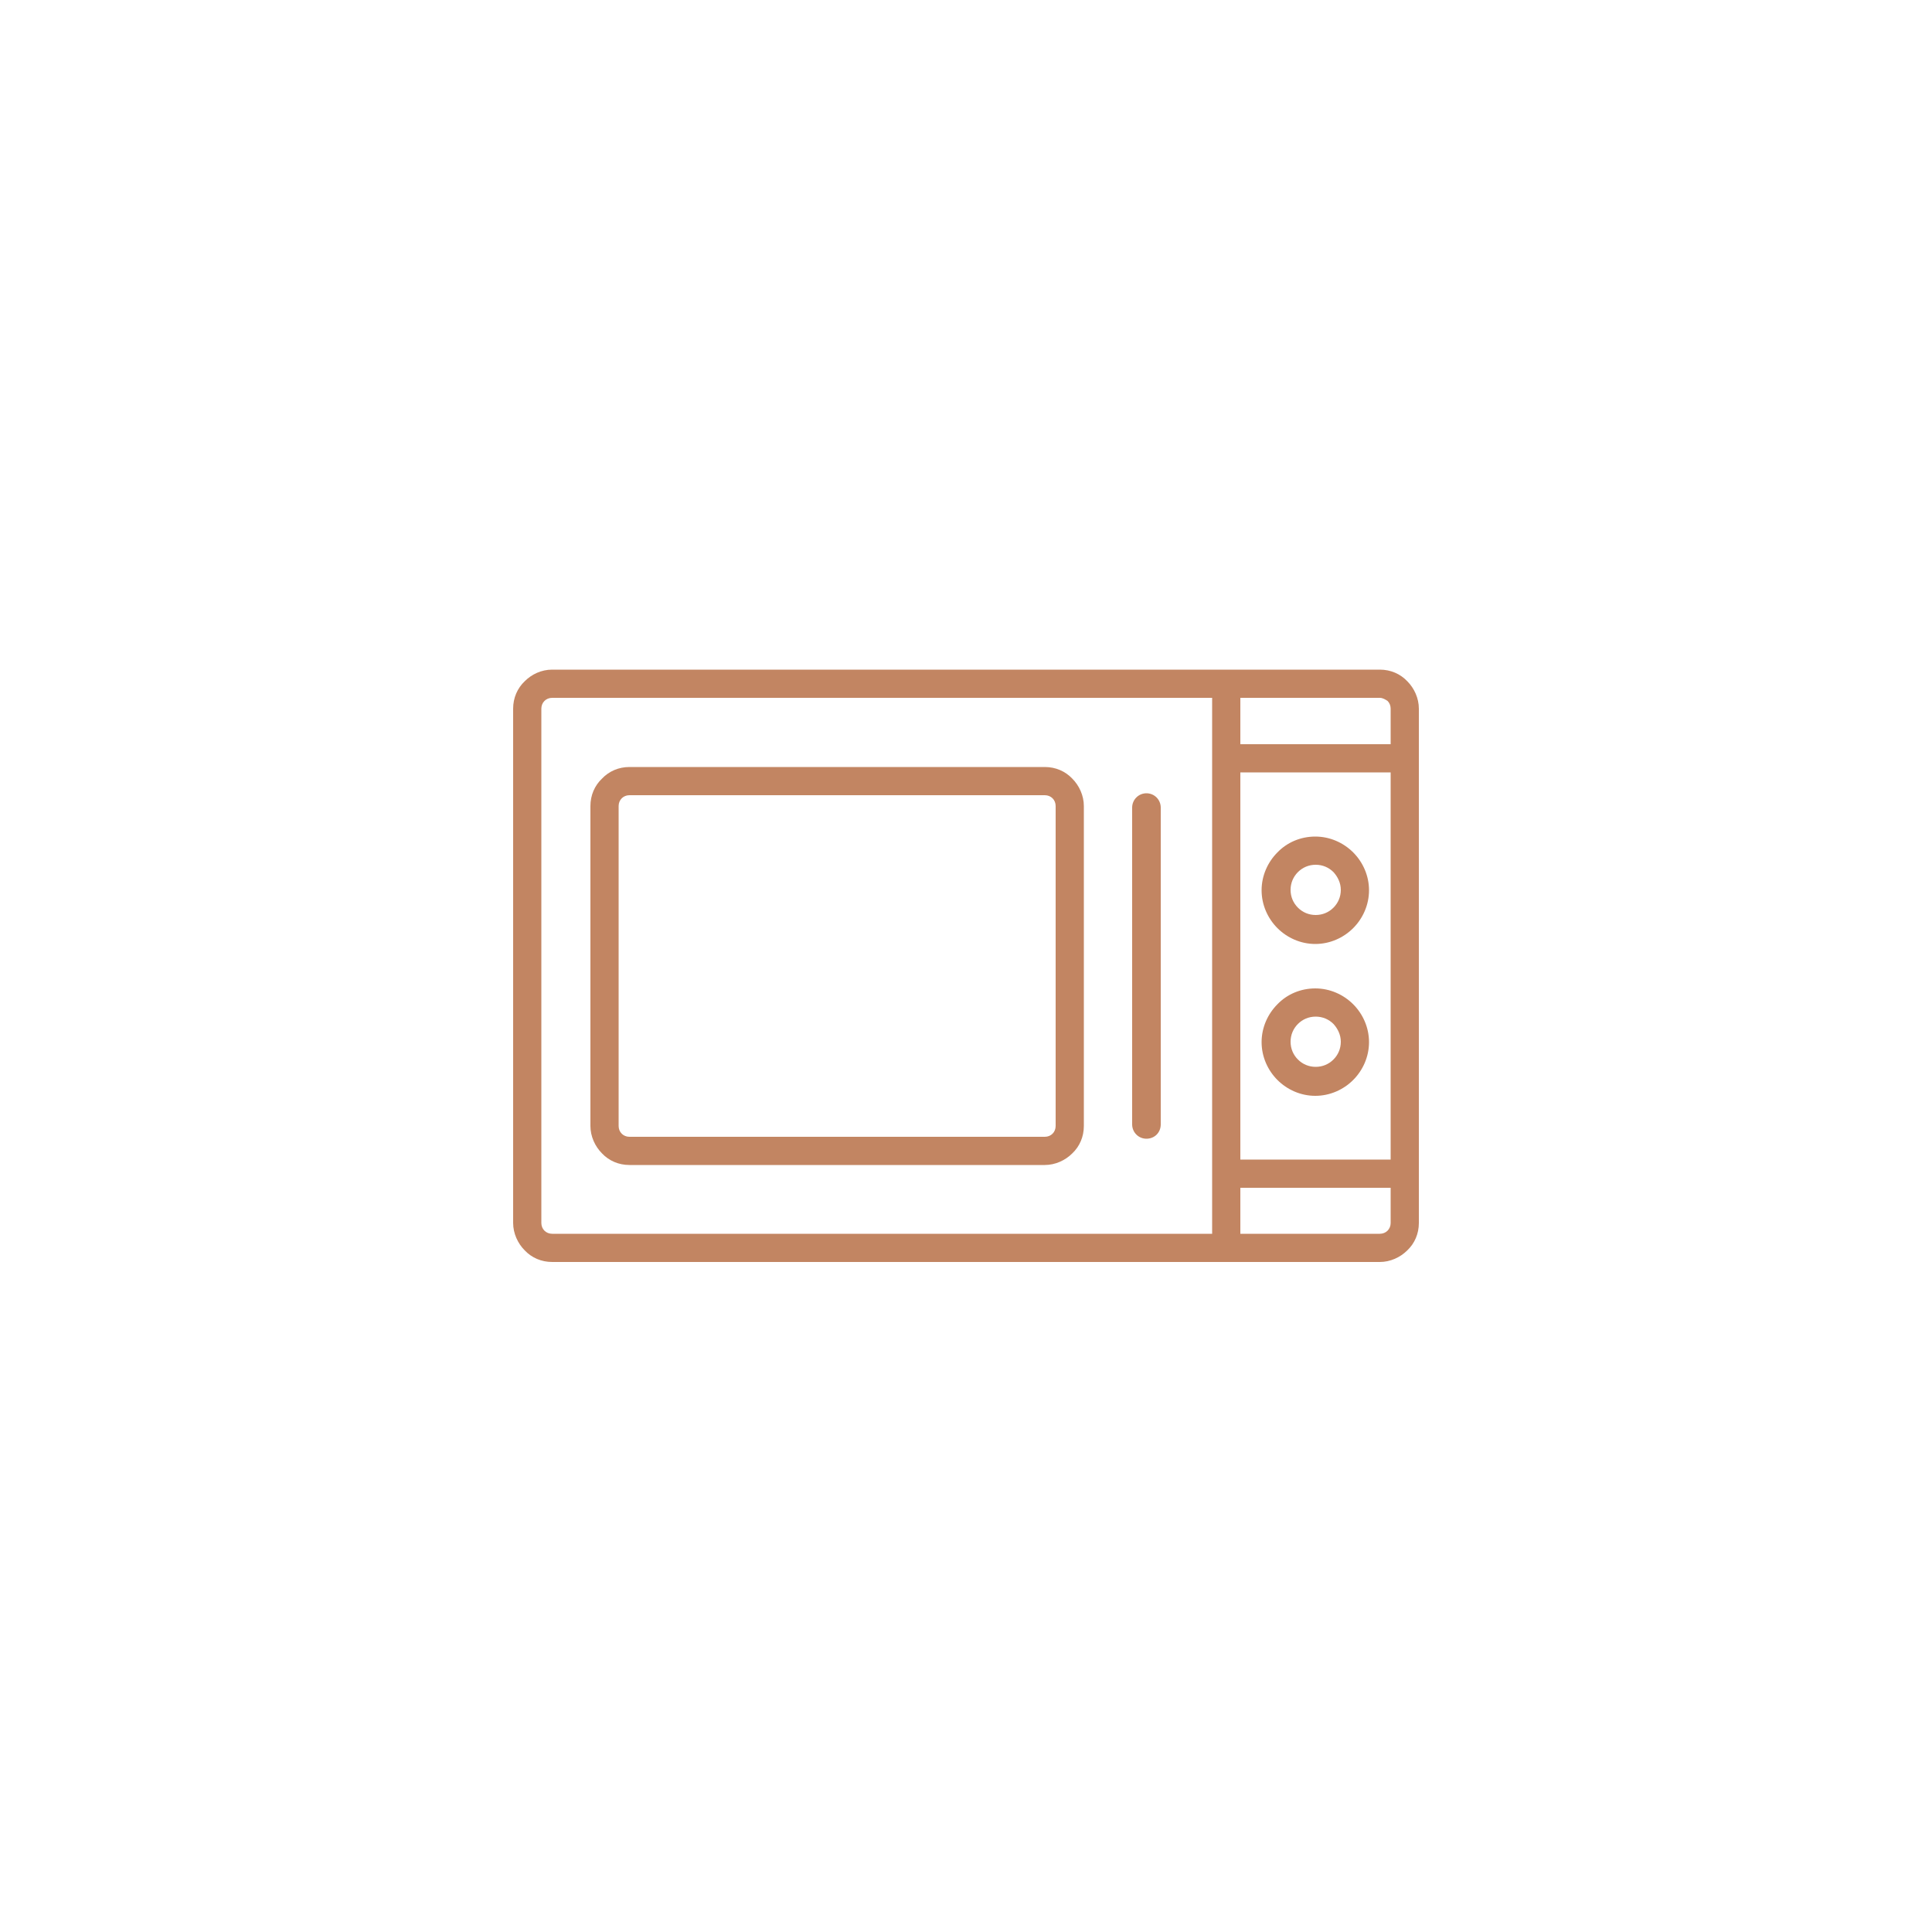 <?xml version="1.0" encoding="utf-8"?>
<!-- Generator: Adobe Illustrator 28.2.0, SVG Export Plug-In . SVG Version: 6.00 Build 0)  -->
<svg version="1.1" id="Layer_1" xmlns="http://www.w3.org/2000/svg" xmlns:xlink="http://www.w3.org/1999/xlink" x="0px" y="0px"
	 viewBox="0 0 50 50" style="enable-background:new 0 0 50 50;" xml:space="preserve">
<style type="text/css">
	.st0{fill:#C28562;}
	.st1{fill-rule:evenodd;clip-rule:evenodd;fill:#C28562;}
</style>
<g>
	<g>
		<g>
			<path class="st0" d="M14.29,17.33h21.42c0.28,0,0.53,0.11,0.71,0.3c0.18,0.18,0.3,0.44,0.3,0.71v13.31c0,0.28-0.11,0.53-0.3,0.71
				c-0.18,0.18-0.44,0.3-0.71,0.3H14.29c-0.28,0-0.53-0.11-0.71-0.3c-0.18-0.18-0.3-0.44-0.3-0.71V18.34c0-0.28,0.11-0.53,0.3-0.71
				C13.76,17.45,14.01,17.33,14.29,17.33z M35.71,18.06H14.29c-0.08,0-0.15,0.03-0.2,0.08c-0.05,0.05-0.08,0.12-0.08,0.2v13.31
				c0,0.08,0.03,0.15,0.08,0.2c0.05,0.05,0.12,0.08,0.2,0.08h21.42c0.08,0,0.15-0.03,0.2-0.08s0.08-0.12,0.08-0.2V18.34
				c0-0.08-0.03-0.15-0.08-0.2C35.85,18.1,35.78,18.06,35.71,18.06z"/>
			<polygon class="st0" points="32.1,17.7 32.1,21.16 32.1,32.3 31.37,32.3 31.37,21.16 31.37,17.7 			"/>
			<path class="st0" d="M16.29,19.85h10.75c0.28,0,0.53,0.11,0.71,0.3c0.18,0.18,0.3,0.44,0.3,0.71v8.28c0,0.28-0.11,0.53-0.3,0.71
				c-0.18,0.18-0.44,0.3-0.71,0.3H16.29c-0.28,0-0.53-0.11-0.71-0.3c-0.18-0.18-0.3-0.44-0.3-0.71v-8.28c0-0.28,0.11-0.53,0.3-0.71
				C15.76,19.96,16.01,19.85,16.29,19.85z M27.04,20.58H16.29c-0.08,0-0.15,0.03-0.2,0.08c-0.05,0.05-0.08,0.12-0.08,0.2v8.28
				c0,0.08,0.03,0.15,0.08,0.2c0.05,0.05,0.12,0.08,0.2,0.08h10.75c0.08,0,0.15-0.03,0.2-0.08c0.05-0.05,0.08-0.12,0.08-0.2v-8.28
				c0-0.08-0.03-0.15-0.08-0.2C27.19,20.61,27.12,20.58,27.04,20.58z"/>
			<path class="st0" d="M30.04,20.9c0-0.2-0.16-0.37-0.37-0.37S29.3,20.7,29.3,20.9v8.2c0,0.2,0.16,0.37,0.37,0.37
				s0.37-0.16,0.37-0.37V20.9z"/>
			<polygon class="st0" points="36.35,19.99 31.73,19.99 31.73,19.26 36.35,19.26 			"/>
			<polygon class="st0" points="36.35,30.74 31.73,30.74 31.73,30.01 36.35,30.01 			"/>
			<path class="st0" d="M34.04,21.65c0.38,0,0.73,0.16,0.98,0.41c0.25,0.25,0.41,0.6,0.41,0.98s-0.16,0.73-0.41,0.98
				c-0.25,0.25-0.6,0.41-0.98,0.41s-0.73-0.16-0.98-0.41c-0.25-0.25-0.41-0.6-0.41-0.98c0-0.38,0.16-0.73,0.41-0.98
				C33.31,21.8,33.66,21.65,34.04,21.65z M34.51,22.57c-0.12-0.12-0.28-0.19-0.46-0.19c-0.18,0-0.34,0.07-0.46,0.19
				s-0.19,0.28-0.19,0.46s0.07,0.34,0.19,0.46c0.12,0.12,0.28,0.19,0.46,0.19c0.18,0,0.34-0.07,0.46-0.19s0.19-0.28,0.19-0.46
				C34.7,22.85,34.62,22.69,34.51,22.57z"/>
			<path class="st0" d="M34.04,25.58c0.38,0,0.73,0.16,0.98,0.41s0.41,0.6,0.41,0.98c0,0.38-0.16,0.73-0.41,0.98
				c-0.25,0.25-0.6,0.41-0.98,0.41s-0.73-0.16-0.98-0.41c-0.25-0.25-0.41-0.6-0.41-0.98c0-0.38,0.16-0.73,0.41-0.98
				C33.31,25.73,33.66,25.58,34.04,25.58z M34.51,26.5c-0.12-0.12-0.28-0.19-0.46-0.19c-0.18,0-0.34,0.07-0.46,0.19
				s-0.19,0.28-0.19,0.46c0,0.18,0.07,0.34,0.19,0.46c0.12,0.12,0.28,0.19,0.46,0.19c0.18,0,0.34-0.07,0.46-0.19
				s0.19-0.28,0.19-0.46S34.62,26.62,34.51,26.5z"/>
		</g>
	</g>
</g>
</svg>
